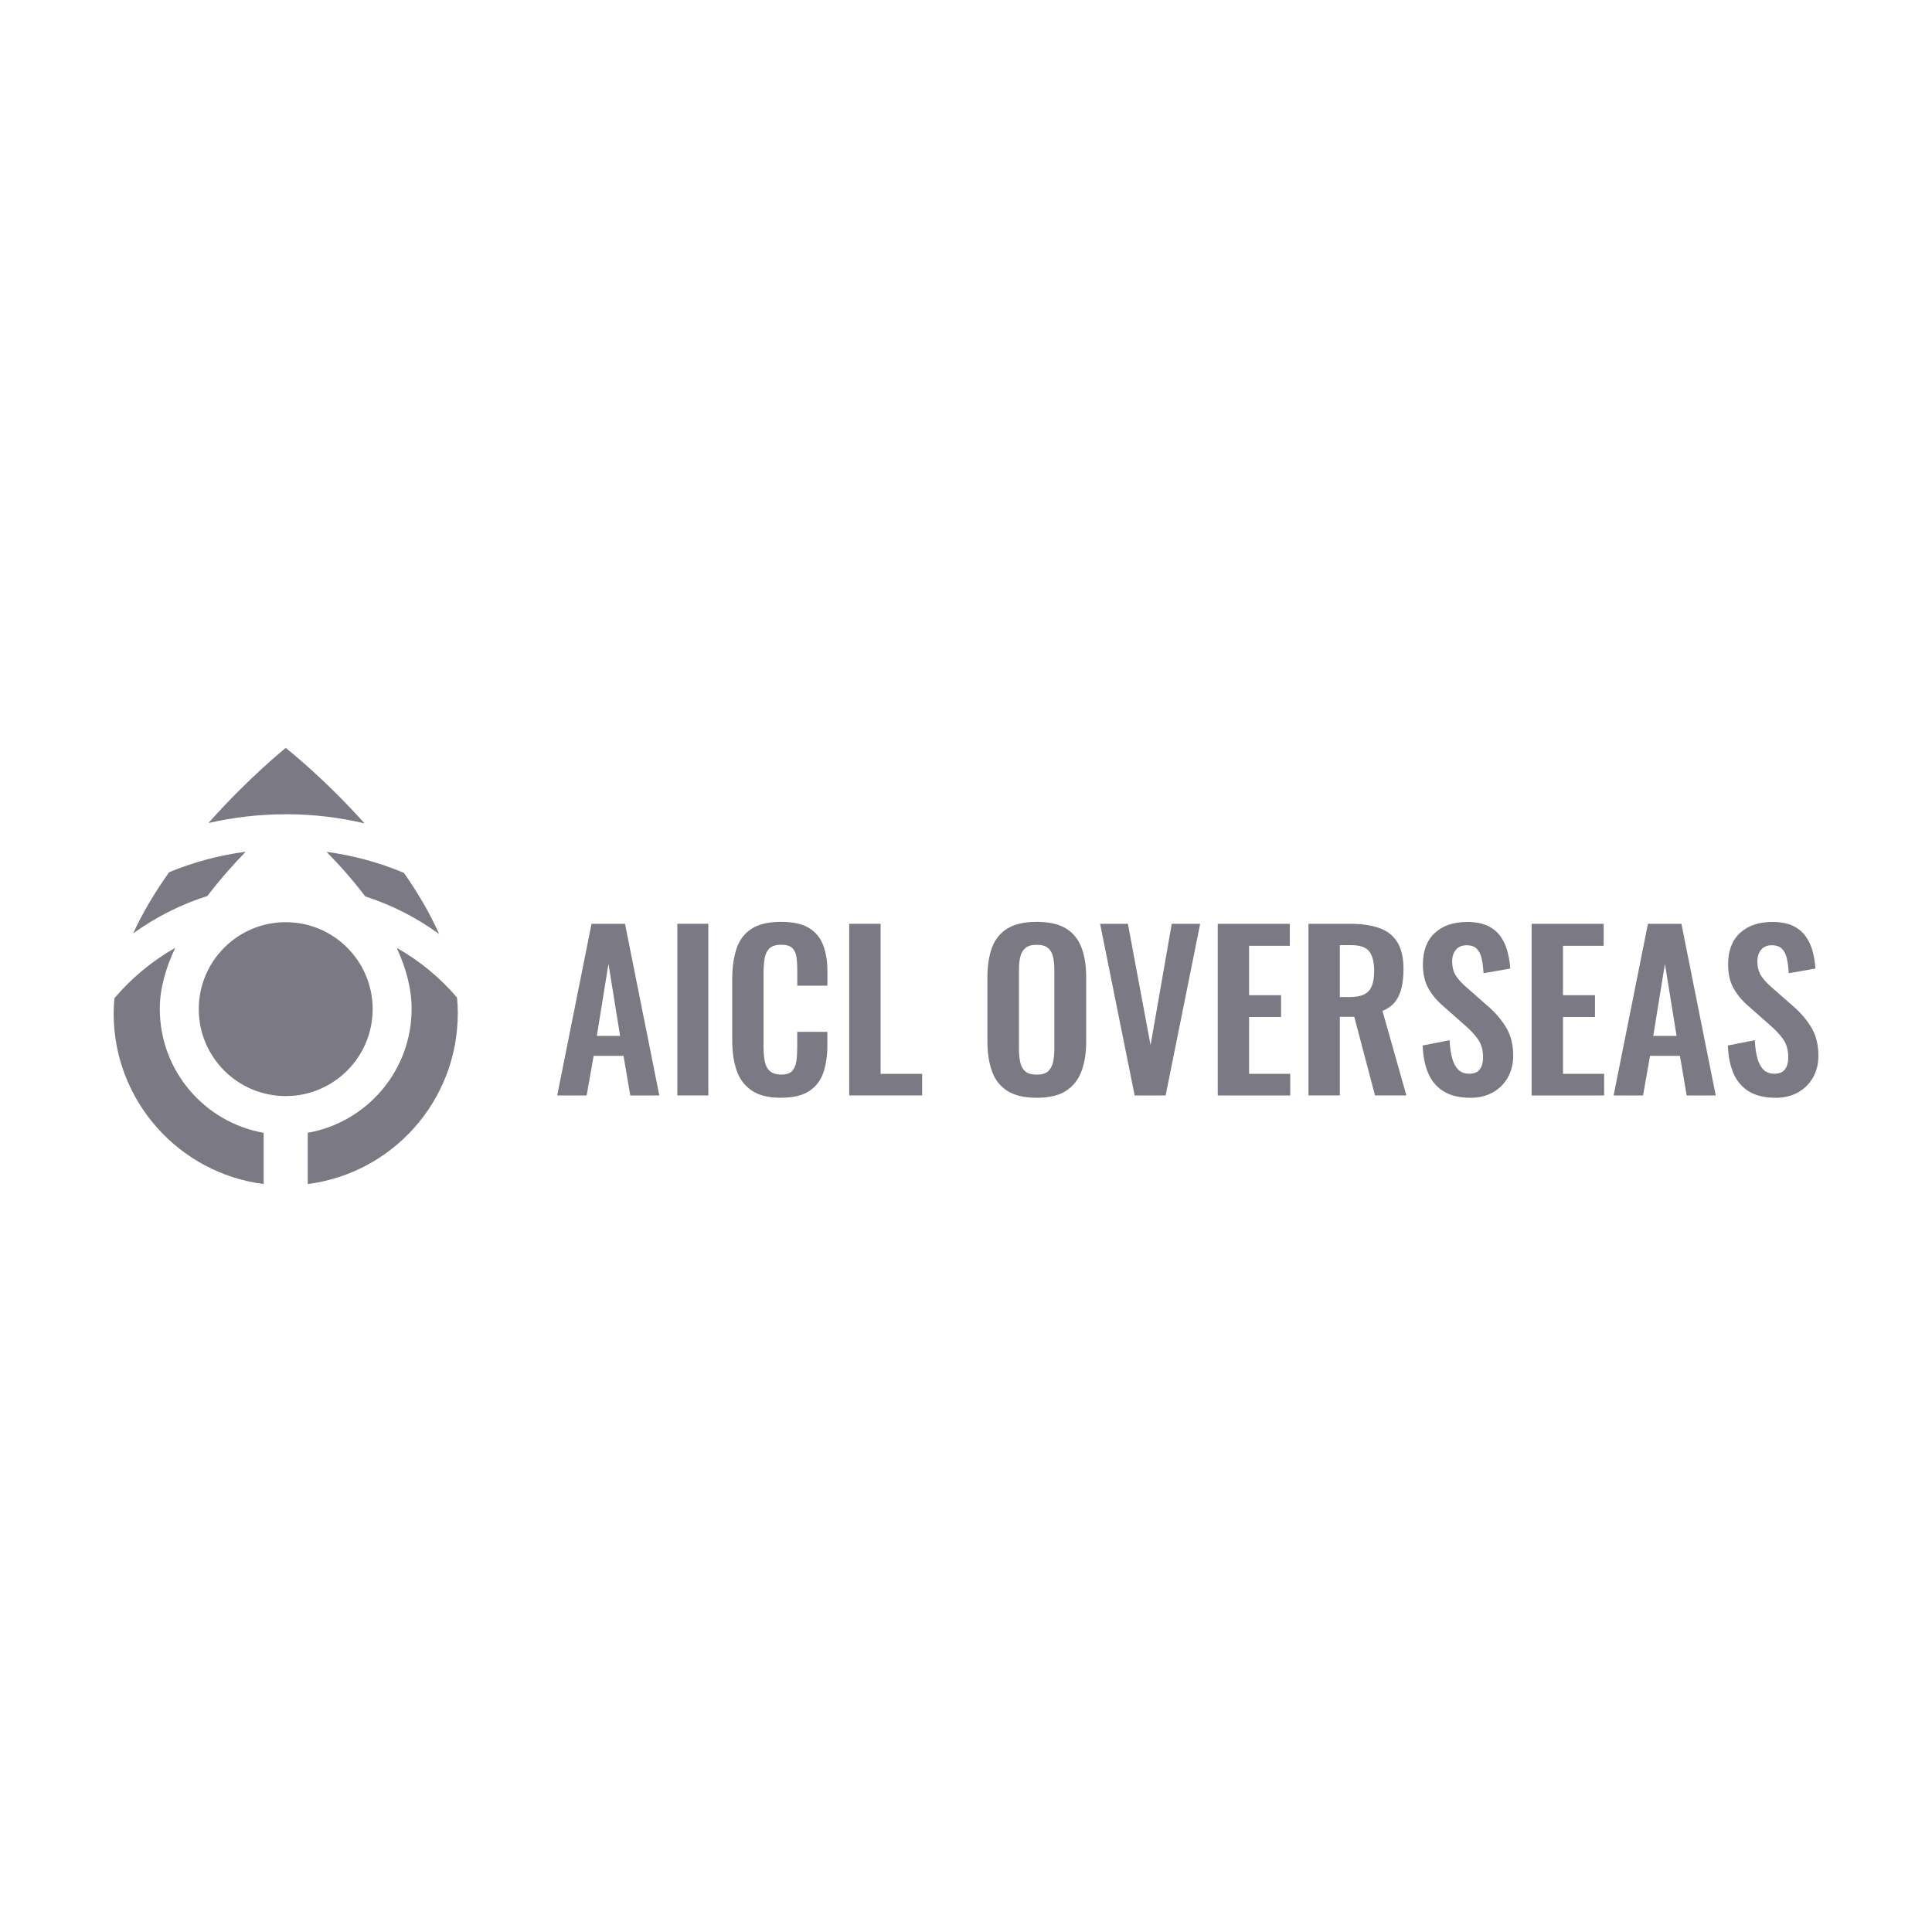 <svg id="Layer_1" data-name="Layer 1" xmlns="http://www.w3.org/2000/svg" viewBox="0 0 340 240" height="100px" width="100px" transform="rotate(0) scale(1, 1)">
  <defs>
    <style>.cls-1 { fill: #7a7984; }.cls-2 { fill: #7a7984; }</style>
  </defs>
  <g>
    <path class="cls-2" d="M50.28,93.3c-4.62,0-9.17.52-13.6,1.54,7.02-7.92,13.6-13.22,13.6-13.22,0,0,6.74,5.29,13.87,13.28-4.51-1.07-9.15-1.61-13.87-1.61Z"/>
    <path class="cls-2" d="M36.5,107.68c-4.67,1.48-9.09,3.71-13.06,6.58,1.7-3.73,3.91-7.37,6.33-10.77,4.25-1.75,8.76-2.98,13.47-3.6-2.14,2.2-4.52,4.86-6.74,7.79Z"/>
    <path class="cls-2" d="M64.27,107.75c-2.23-2.96-4.63-5.63-6.81-7.84,4.76.64,9.33,1.9,13.62,3.7,2.38,3.39,4.54,7.02,6.2,10.77-3.95-2.89-8.35-5.13-13.01-6.63Z"/>
    <path class="cls-2" d="M46.4,149.35v9.02c-14.89-1.9-26.4-14.62-26.4-30.03,0-.89.05-1.79.14-2.68,3.01-3.53,6.62-6.55,10.7-8.86-1.66,3.52-2.72,7.16-2.72,10.74,0,10.92,7.89,19.99,18.28,21.82Z"/>
    <path class="cls-2" d="M80.56,128.34c0,15.41-11.51,28.13-26.4,30.03v-9.02c10.39-1.83,18.28-10.9,18.28-21.82,0-3.61-1.02-7.24-2.62-10.72,4.04,2.28,7.62,5.25,10.6,8.73.1.93.15,1.86.15,2.8Z"/>
    <circle class="cls-1" cx="50.28" cy="127.59" r="15.3"/>
  </g>
  <g>
    <path class="cls-1" d="M98.06,142.78l6.04-30.21h5.89l6.04,30.21h-5.11l-1.19-6.97h-5.26l-1.23,6.97h-5.18ZM105.03,132.3h4.1l-2.05-12.68-2.05,12.68Z"/>
    <path class="cls-1" d="M119.2,142.78v-30.21h5.45v30.21h-5.45Z"/>
    <path class="cls-1" d="M137.44,143.19c-2.21,0-3.95-.43-5.2-1.31-1.26-.87-2.13-2.06-2.63-3.56-.5-1.5-.75-3.24-.75-5.2v-10.78c0-2.06.25-3.85.75-5.37.5-1.52,1.37-2.69,2.63-3.51,1.26-.82,2.99-1.23,5.2-1.23,2.09,0,3.72.35,4.9,1.06,1.18.71,2.02,1.72,2.52,3.04.5,1.32.75,2.85.75,4.59v2.54h-5.3v-2.61c0-.84-.04-1.62-.13-2.31-.09-.7-.32-1.25-.71-1.66-.39-.41-1.05-.62-2-.62s-1.64.22-2.07.65-.72,1.02-.84,1.75c-.12.73-.19,1.56-.19,2.48v13.13c0,1.09.09,2,.26,2.7.17.71.49,1.24.95,1.6.46.36,1.09.54,1.88.54.92,0,1.57-.22,1.96-.65.39-.43.63-1.01.73-1.73.1-.72.15-1.53.15-2.42v-2.72h5.3v2.42c0,1.79-.24,3.38-.71,4.76-.47,1.38-1.3,2.46-2.48,3.24-1.18.78-2.84,1.17-4.98,1.17Z"/>
    <path class="cls-1" d="M149.45,142.78v-30.21h5.52v26.41h7.31v3.8h-12.83Z"/>
    <path class="cls-1" d="M182.42,143.19c-2.14,0-3.84-.4-5.11-1.19-1.27-.8-2.18-1.94-2.72-3.43-.55-1.49-.82-3.26-.82-5.3v-11.3c0-2.04.27-3.79.82-5.24.55-1.45,1.45-2.57,2.72-3.34,1.27-.77,2.97-1.16,5.11-1.16s3.91.39,5.17,1.16c1.26.77,2.16,1.88,2.72,3.34.56,1.45.84,3.2.84,5.24v11.34c0,2.01-.28,3.76-.84,5.24-.56,1.48-1.47,2.62-2.72,3.43-1.26.81-2.98,1.21-5.17,1.21ZM182.42,139.12c.92,0,1.6-.2,2.03-.6.43-.4.73-.94.88-1.64.15-.7.22-1.45.22-2.27v-13.91c0-.84-.07-1.6-.22-2.27s-.44-1.2-.88-1.58c-.44-.39-1.11-.58-2.03-.58-.87,0-1.53.19-1.98.58-.45.39-.75.91-.9,1.58s-.22,1.43-.22,2.27v13.91c0,.82.07,1.58.21,2.27.14.7.43,1.24.88,1.64.45.4,1.12.6,2.01.6Z"/>
    <path class="cls-1" d="M199.68,142.78l-6.08-30.21h4.89l3.99,21.37,3.73-21.37h5l-6.08,30.21h-5.45Z"/>
    <path class="cls-1" d="M214.3,142.78v-30.21h12.68v3.88h-7.16v8.69h5.63v3.84h-5.63v10h7.24v3.8h-12.75Z"/>
    <path class="cls-1" d="M230.27,142.78v-30.21h7.24c2.04,0,3.76.24,5.17.73,1.4.48,2.47,1.31,3.21,2.48.73,1.17,1.1,2.76,1.1,4.77,0,1.22-.11,2.31-.34,3.28s-.6,1.8-1.14,2.48c-.54.68-1.27,1.21-2.22,1.59l4.21,14.88h-5.52l-3.65-13.84h-2.54v13.84h-5.52ZM235.79,125.47h1.72c1.07,0,1.92-.16,2.55-.47.63-.31,1.09-.81,1.36-1.49.27-.68.41-1.56.41-2.63,0-1.52-.28-2.65-.84-3.41-.56-.76-1.62-1.14-3.19-1.14h-2.01v9.14Z"/>
    <path class="cls-1" d="M258.72,143.19c-1.82,0-3.33-.35-4.55-1.06-1.22-.71-2.14-1.75-2.76-3.11-.62-1.37-.97-3.05-1.04-5.03l4.74-.93c.05,1.17.19,2.2.43,3.1.24.9.6,1.59,1.08,2.07.48.48,1.12.73,1.92.73.9,0,1.53-.27,1.9-.8.37-.53.56-1.21.56-2.03,0-1.32-.3-2.4-.9-3.24-.6-.84-1.39-1.69-2.39-2.54l-3.8-3.36c-1.07-.92-1.92-1.95-2.55-3.08-.63-1.13-.95-2.53-.95-4.2,0-2.39.7-4.23,2.09-5.52,1.39-1.29,3.29-1.94,5.71-1.94,1.42,0,2.6.22,3.54.65.94.44,1.7,1.04,2.26,1.81.56.77.98,1.65,1.25,2.63.27.98.45,2.02.52,3.11l-4.7.82c-.05-.94-.16-1.79-.32-2.54-.16-.75-.45-1.33-.86-1.75-.41-.42-1.01-.63-1.81-.63s-1.45.27-1.88.8c-.44.54-.65,1.2-.65,2,0,1.02.21,1.86.63,2.52.42.66,1.03,1.34,1.83,2.03l3.77,3.32c1.24,1.04,2.31,2.27,3.19,3.67.88,1.41,1.32,3.1,1.32,5.09,0,1.44-.32,2.72-.95,3.84-.63,1.12-1.52,2-2.65,2.63-1.13.63-2.46.95-3.97.95Z"/>
    <path class="cls-1" d="M269.54,142.78v-30.21h12.68v3.88h-7.16v8.69h5.63v3.84h-5.63v10h7.24v3.8h-12.76Z"/>
    <path class="cls-1" d="M283.97,142.78l6.04-30.21h5.89l6.04,30.21h-5.11l-1.19-6.97h-5.26l-1.23,6.97h-5.18ZM290.95,132.3h4.1l-2.05-12.68-2.05,12.68Z"/>
    <path class="cls-1" d="M312.43,143.19c-1.82,0-3.33-.35-4.55-1.06-1.22-.71-2.14-1.75-2.76-3.11-.62-1.37-.97-3.05-1.04-5.03l4.74-.93c.05,1.17.19,2.2.43,3.1.24.9.6,1.59,1.08,2.07s1.12.73,1.92.73c.9,0,1.53-.27,1.9-.8.37-.53.56-1.21.56-2.03,0-1.32-.3-2.4-.9-3.24-.6-.84-1.39-1.69-2.39-2.54l-3.8-3.36c-1.07-.92-1.92-1.95-2.55-3.08-.63-1.13-.95-2.53-.95-4.2,0-2.39.7-4.23,2.09-5.52,1.39-1.29,3.29-1.94,5.71-1.94,1.42,0,2.6.22,3.54.65.94.44,1.7,1.04,2.26,1.81.56.77.98,1.65,1.25,2.63.27.98.45,2.02.52,3.11l-4.7.82c-.05-.94-.16-1.79-.32-2.54-.16-.75-.45-1.33-.86-1.75-.41-.42-1.01-.63-1.81-.63s-1.45.27-1.88.8c-.44.54-.65,1.2-.65,2,0,1.02.21,1.86.63,2.52.42.66,1.03,1.34,1.83,2.03l3.77,3.32c1.24,1.04,2.31,2.27,3.19,3.67.88,1.41,1.32,3.1,1.32,5.09,0,1.44-.32,2.72-.95,3.84-.63,1.12-1.52,2-2.65,2.63-1.13.63-2.46.95-3.97.95Z"/>
  </g>
</svg>